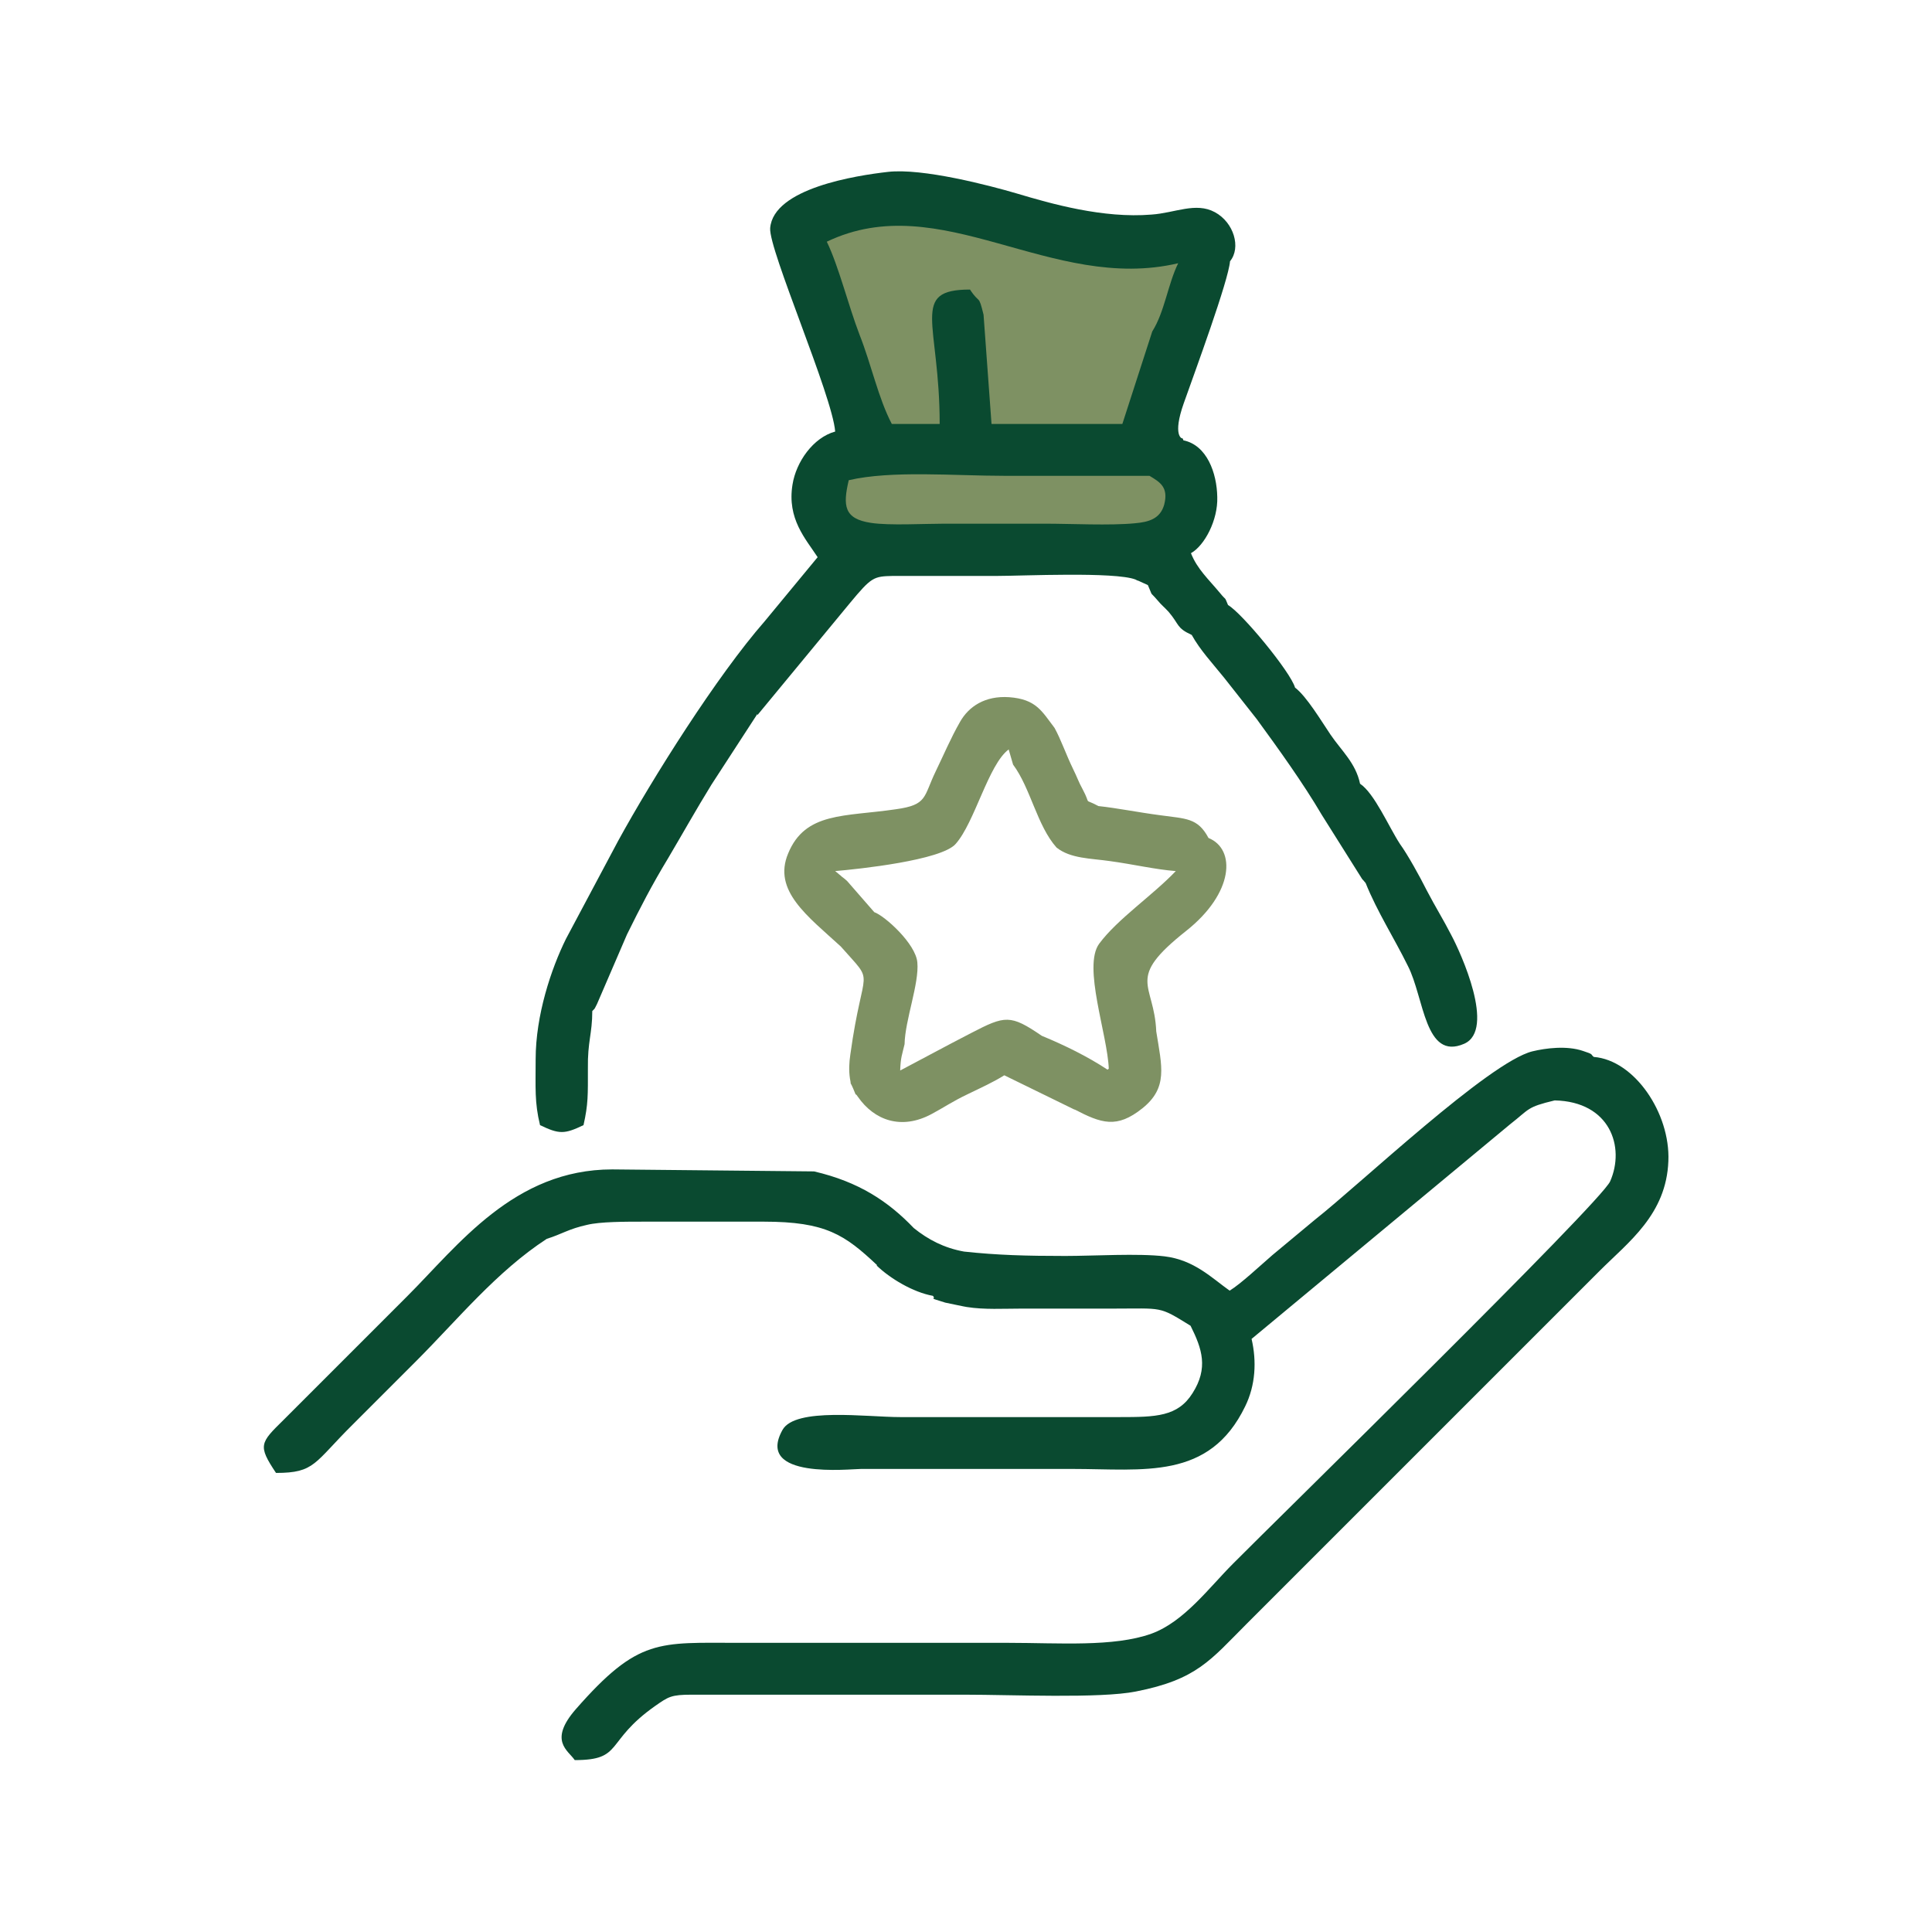 <?xml version="1.0" encoding="UTF-8"?>
<!DOCTYPE svg PUBLIC "-//W3C//DTD SVG 1.1//EN" "http://www.w3.org/Graphics/SVG/1.1/DTD/svg11.dtd">
<!-- Creator: CorelDRAW -->
<svg xmlns="http://www.w3.org/2000/svg" xml:space="preserve" width="1.045in" height="1.045in" version="1.1" style="shape-rendering:geometricPrecision; text-rendering:geometricPrecision; image-rendering:optimizeQuality; fill-rule:evenodd; clip-rule:evenodd"
viewBox="0 0 48.44 48.44"
 xmlns:xlink="http://www.w3.org/1999/xlink"
 xmlns:xodm="http://www.corel.com/coreldraw/odm/2003">
 <defs>
  <style type="text/css">
   <![CDATA[
    .str0 {stroke:white;stroke-width:0.14;stroke-miterlimit:2.613}
    .fil2 {fill:#0A4A30}
    .fil1 {fill:#7E9163}
    .fil0 {fill:white;fill-rule:nonzero}
   ]]>
  </style>
 </defs>
 <g id="Layer_x0020_1">
  <g id="_2636823540912">
   <g filter="url(#Ellipse_3)">
    <circle id="Ellipse_3-2" class="fil0 str0" cx="24.22" cy="24.22" r="24.15" data-name="Ellipse 3"/>
   </g>
   <g>
    <path class="fil1" d="M27.79 26.8l-0.02 0.02c-0.5,-0.33 -1.07,-0.61 -1.65,-0.85 -0.79,-0.54 -0.92,-0.51 -1.77,-0.07 -0.66,0.34 -1.17,0.62 -1.78,0.94 0.01,-0.33 0.05,-0.4 0.11,-0.66 0.01,-0.6 0.37,-1.52 0.32,-2.05 -0.04,-0.47 -0.82,-1.17 -1.08,-1.26l-0.68 -0.78c-0.02,-0.02 -0.09,-0.08 -0.12,-0.1 -0.02,-0.01 -0.04,-0.04 -0.06,-0.05l-0.12 -0.1c0.59,-0.05 2.66,-0.27 3.02,-0.68 0.48,-0.54 0.82,-1.99 1.33,-2.37l0.11 0.38c0.44,0.59 0.6,1.53 1.09,2.08 0.35,0.28 0.86,0.27 1.34,0.34 0.59,0.08 1.13,0.21 1.65,0.25 -0.58,0.61 -1.46,1.2 -1.92,1.82 -0.42,0.57 0.21,2.28 0.24,3.14zm-0.86 1.01c0.69,0.36 1.07,0.49 1.71,-0.02 0.65,-0.52 0.49,-1.05 0.35,-1.93 -0.05,-1.23 -0.79,-1.3 0.75,-2.52 1.2,-0.95 1.25,-2.05 0.56,-2.33 -0.27,-0.51 -0.57,-0.48 -1.21,-0.57 -0.54,-0.07 -1.08,-0.18 -1.55,-0.23 -0.41,-0.22 -0.16,0.02 -0.4,-0.43 -0.09,-0.16 -0.14,-0.31 -0.24,-0.51 -0.17,-0.35 -0.3,-0.73 -0.46,-1.02 -0.32,-0.42 -0.46,-0.72 -1.14,-0.77 -0.6,-0.04 -1.01,0.23 -1.23,0.62 -0.23,0.4 -0.42,0.85 -0.61,1.24 -0.31,0.64 -0.2,0.84 -1,0.95 -1.28,0.19 -2.27,0.06 -2.7,1.11 -0.39,0.93 0.49,1.57 1.32,2.33 0.89,1.01 0.56,0.39 0.24,2.71 -0.03,0.2 -0.04,0.4 -0.01,0.6 0.05,0.25 -0.03,0 0.08,0.25 0.14,0.33 0,0.03 0.12,0.21 0.41,0.59 1.09,0.84 1.85,0.43 0.3,-0.16 0.53,-0.32 0.91,-0.5 0.33,-0.16 0.64,-0.3 0.91,-0.47l1.78 0.87z"/>
    <path class="fil2" d="M21.98 31.73c0.33,0.32 0.91,0.67 1.41,0.76 0.1,0.11 -0.17,0.02 0.31,0.17 0.05,0.01 0.52,0.11 0.54,0.11 0.44,0.07 0.92,0.04 1.37,0.04 0.76,0 1.52,0 2.28,0 1.28,-0 1.15,-0.07 1.96,0.43 0.29,0.58 0.45,1.06 0.05,1.69 -0.37,0.59 -0.92,0.6 -1.83,0.6l-2.46 0c-1.01,0 -2.03,0 -3.04,0 -0.84,0 -2.63,-0.25 -2.95,0.32 -0.7,1.25 1.69,0.98 1.97,0.98 1.05,-0 2.1,0 3.15,0l2.14 0c1.8,0 3.44,0.29 4.34,-1.57 0.26,-0.53 0.29,-1.13 0.16,-1.69l6.48 -5.38c0.5,-0.39 0.41,-0.43 1.12,-0.6 1.39,0.03 1.77,1.17 1.39,2.03 -0.24,0.54 -8.42,8.54 -9.45,9.58 -0.61,0.61 -1.23,1.46 -2.05,1.76 -0.95,0.34 -2.32,0.23 -3.59,0.23l-3.88 0 -2.86 0c-2.03,0 -2.53,-0.13 -4.1,1.66 -0.7,0.8 -0.19,1.04 -0.03,1.28 1.23,0 0.74,-0.46 2.02,-1.36 0.33,-0.23 0.4,-0.28 0.91,-0.28l2.96 0 3.89 0c1.17,0 3.39,0.1 4.29,-0.08 1.53,-0.3 1.87,-0.79 2.77,-1.69l8.86 -8.86c0.72,-0.72 1.67,-1.41 1.72,-2.75 0.05,-1.2 -0.85,-2.53 -1.87,-2.61 -0.09,-0.07 0.01,-0.06 -0.27,-0.15 -0.41,-0.14 -0.94,-0.07 -1.27,0.01 -1.09,0.27 -4.33,3.34 -5.45,4.22l-1.07 0.89c-0.29,0.25 -0.79,0.72 -1.07,0.89 -0.45,-0.32 -0.89,-0.77 -1.63,-0.86 -0.66,-0.08 -1.78,-0.01 -2.49,-0.01 -0.98,0 -1.71,-0.02 -2.54,-0.11 -0.5,-0.09 -0.9,-0.3 -1.26,-0.59 -0.64,-0.67 -1.38,-1.16 -2.5,-1.42l-5.06 -0.05c-2.46,0 -3.86,1.9 -5.14,3.18l-3.1 3.1c-0.59,0.58 -0.65,0.64 -0.19,1.33 0.98,0 0.95,-0.25 1.93,-1.22 0.55,-0.55 1.02,-1.02 1.58,-1.58 1.04,-1.04 2.02,-2.25 3.28,-3.07 0.36,-0.11 0.55,-0.25 1.01,-0.35 0.33,-0.08 0.94,-0.08 1.44,-0.08 1,0 1.99,0 2.99,0 1.56,0 2.03,0.33 2.84,1.09z"/>
    <path class="fil2" d="M18.99 17.93l2.32 -2.81c0.54,-0.65 0.59,-0.67 1.08,-0.68l2.61 0c0.62,0 2.95,-0.11 3.47,0.09 0.02,0.01 0.05,0.03 0.07,0.03l0.24 0.11c0.15,0.34 0.02,0.12 0.25,0.39 0.09,0.11 0.15,0.15 0.27,0.28 0.28,0.33 0.19,0.4 0.58,0.58 0.21,0.38 0.52,0.71 0.81,1.07 0.3,0.38 0.53,0.67 0.82,1.04 0.54,0.74 1.16,1.6 1.63,2.4l1 1.59c0.01,0.02 0.04,0.05 0.05,0.06 0.01,0.01 0.03,0.04 0.05,0.06 0.29,0.72 0.71,1.37 1.06,2.08 0.41,0.8 0.42,2.38 1.41,1.95 0.8,-0.35 -0.09,-2.29 -0.32,-2.72 -0.21,-0.41 -0.39,-0.69 -0.62,-1.13 -0.17,-0.34 -0.48,-0.9 -0.67,-1.16 -0.28,-0.43 -0.64,-1.27 -1,-1.51 -0.11,-0.52 -0.46,-0.82 -0.74,-1.23 -0.23,-0.34 -0.6,-0.96 -0.89,-1.18 -0.11,-0.39 -1.33,-1.87 -1.68,-2.07 -0.1,-0.24 -0.03,-0.09 -0.2,-0.3 -0.3,-0.36 -0.57,-0.6 -0.73,-1 0.34,-0.19 0.68,-0.83 0.66,-1.41 -0.01,-0.6 -0.26,-1.3 -0.85,-1.42 -0,-0.02 -0.03,-0.07 -0.03,-0.05 -0,0.01 -0.25,-0.06 0.04,-0.88 0.28,-0.79 1.12,-3.07 1.16,-3.56 0.28,-0.34 0.1,-0.97 -0.38,-1.23 -0.48,-0.26 -1,0.02 -1.59,0.06 -1.21,0.1 -2.51,-0.27 -3.38,-0.53 -0.68,-0.2 -2.36,-0.64 -3.23,-0.54 -0.79,0.09 -2.87,0.41 -2.95,1.41 -0.04,0.54 1.56,4.2 1.63,5.1 -0.55,0.15 -0.98,0.76 -1.07,1.33 -0.14,0.86 0.33,1.36 0.63,1.82l-1.33 1.61c-1.19,1.36 -2.81,3.93 -3.67,5.5l-1.31 2.46c-0.37,0.75 -0.76,1.91 -0.76,3.02 0,0.71 -0.03,1.08 0.11,1.65 0.48,0.23 0.61,0.23 1.09,0 0.12,-0.53 0.11,-0.76 0.11,-1.42 -0.01,-0.68 0.11,-0.87 0.11,-1.44 0.07,-0.08 0.03,0 0.12,-0.18l0.75 -1.74c0.33,-0.67 0.63,-1.25 1.03,-1.91 0.39,-0.66 0.69,-1.2 1.09,-1.85l1.15 -1.77z"/>
    <path class="fil1" d="M23.68 13.13c-0.5,0 -1.39,0.05 -1.84,-0.02 -0.68,-0.1 -0.71,-0.43 -0.56,-1.07 1.07,-0.25 2.65,-0.11 3.9,-0.11l3.64 0c0.27,0.16 0.48,0.29 0.37,0.72 -0.1,0.36 -0.39,0.44 -0.74,0.47 -0.62,0.06 -1.59,0.01 -2.25,0.01l-2.52 0z"/>
    <path class="fil1" d="M26.47 10.63l-1.61 0 -0.2 -2.74c-0.13,-0.53 -0.09,-0.25 -0.34,-0.63 -1.52,0 -0.76,0.82 -0.76,3.37l-1.2 0c-0.34,-0.65 -0.51,-1.48 -0.81,-2.24 -0.28,-0.73 -0.52,-1.71 -0.82,-2.33 2.86,-1.37 5.62,1.29 8.81,0.54 -0.26,0.53 -0.34,1.22 -0.65,1.71l-0.75 2.32 -1.66 -0z"/>
   </g>
  </g>
 </g>
</svg>

